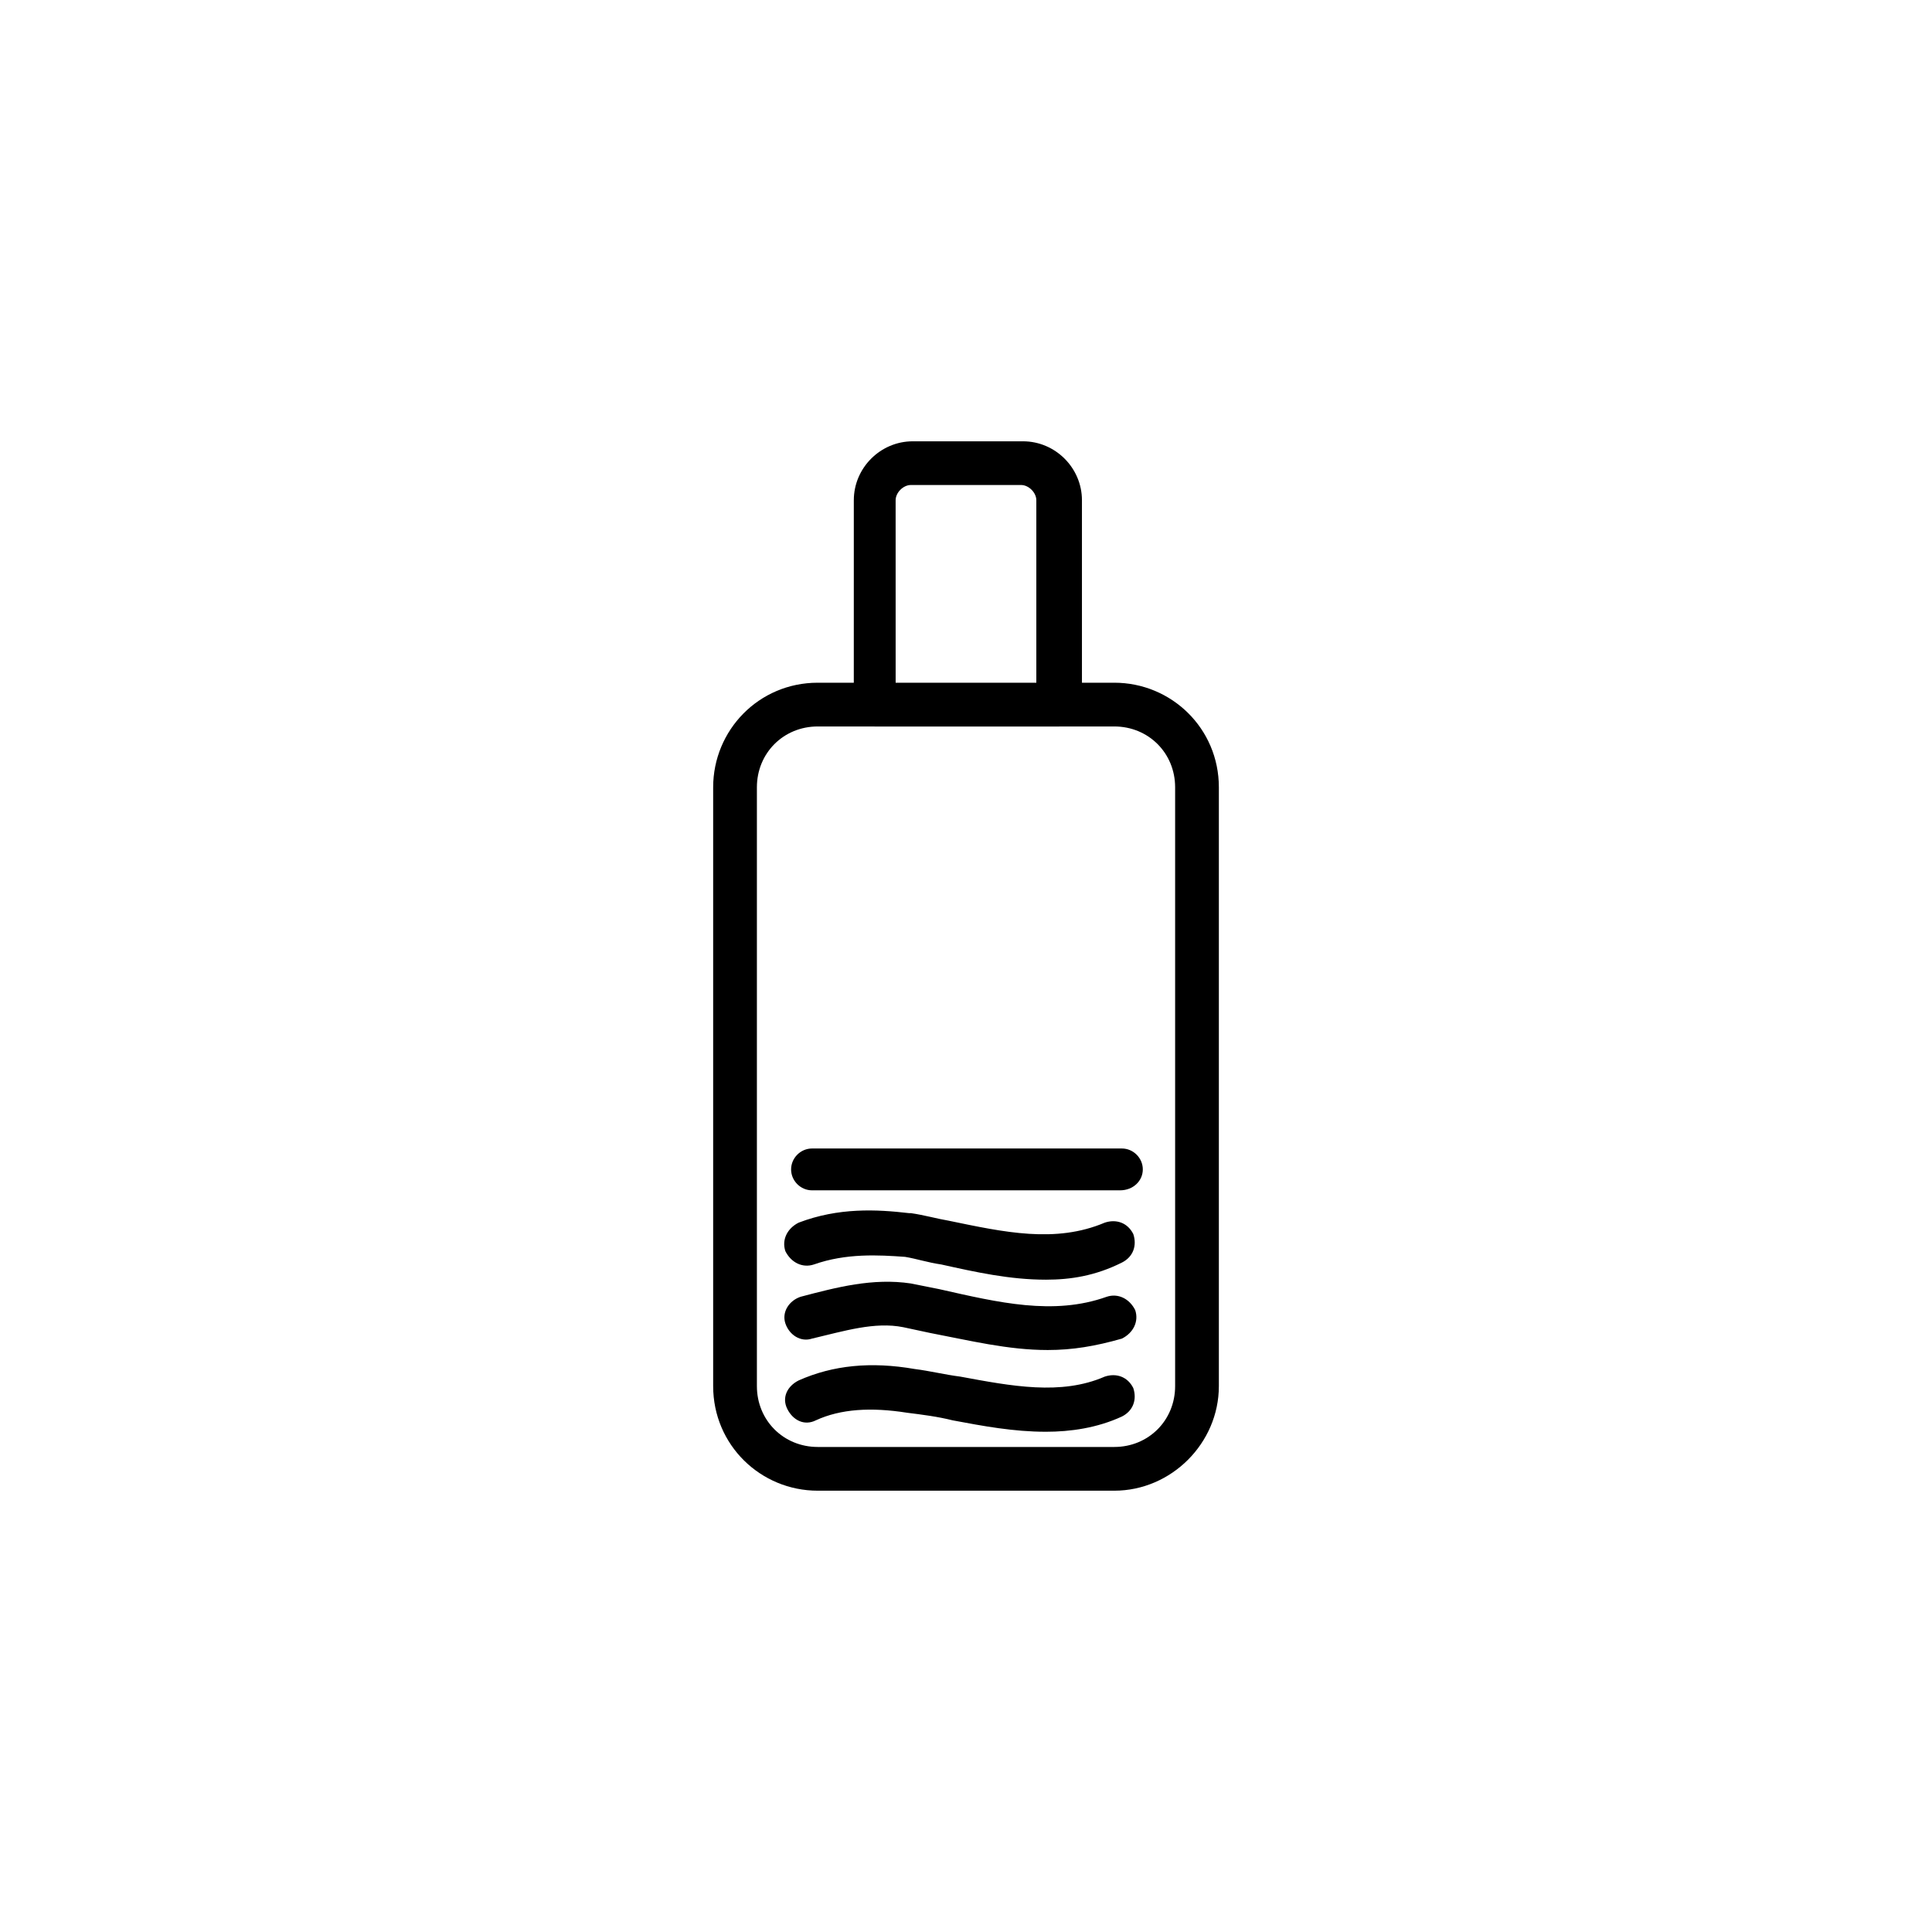 <?xml version="1.0" encoding="UTF-8"?>
<!-- Uploaded to: SVG Repo, www.svgrepo.com, Generator: SVG Repo Mixer Tools -->
<svg fill="#000000" width="800px" height="800px" version="1.1" viewBox="144 144 512 512" xmlns="http://www.w3.org/2000/svg">
 <g>
  <path d="m439.3 539.05h-78.594c-15.113 0-27.711-12.09-27.711-27.711v-158.7c0-15.113 12.09-27.711 27.711-27.711h78.594c15.113 0 27.711 12.09 27.711 27.711v158.7c-0.004 15.113-12.598 27.711-27.711 27.711zm-78.594-202.53c-9.07 0-16.121 7.055-16.121 16.121v158.7c0 9.07 7.055 16.121 16.121 16.121h78.594c9.07 0 16.121-7.055 16.121-16.121v-158.7c0-9.07-7.055-16.121-16.121-16.121z"/>
  <path d="m424.68 336.52h-48.871c-3.023 0-5.543-2.519-5.543-5.543l0.004-54.41c0-8.566 7.055-15.617 15.617-15.617h29.223c8.566 0 15.617 7.055 15.617 15.617v54.41c-0.504 3.023-3.023 5.543-6.047 5.543zm-43.324-11.086h37.281v-48.871c0-2.016-2.016-4.031-4.031-4.031h-29.223c-2.016 0-4.031 2.016-4.031 4.031z"/>
  <path d="m440.81 459.45h-81.617c-3.023 0-5.543-2.519-5.543-5.543s2.519-5.543 5.543-5.543h82.121c3.023 0 5.543 2.519 5.543 5.543-0.004 3.023-2.523 5.543-6.047 5.543z"/>
  <path d="m421.16 483.13c-9.574 0-18.641-2.016-27.711-4.031-3.527-0.504-6.551-1.512-9.574-2.016-7.055-0.504-15.617-1.008-24.184 2.016-3.023 1.008-6.047-0.504-7.559-3.527-1.008-3.023 0.504-6.047 3.527-7.559 10.578-4.031 20.656-3.527 29.223-2.519h0.504c3.527 0.504 7.055 1.512 10.078 2.016 14.609 3.023 28.215 6.047 41.312 0.504 3.023-1.008 6.047 0 7.559 3.023 1.008 3.023 0 6.047-3.023 7.559-7.055 3.527-13.605 4.535-20.152 4.535z"/>
  <path d="m421.66 501.77c-10.578 0-20.656-2.519-31.234-4.535-2.519-0.504-4.535-1.008-7.055-1.512-7.559-1.512-15.617 1.008-24.184 3.023-3.023 1.008-6.047-1.008-7.055-4.031-1.008-3.023 1.008-6.047 4.031-7.055 9.574-2.519 19.145-5.039 29.223-3.527 2.519 0.504 5.039 1.008 7.559 1.512 15.617 3.527 30.23 7.055 44.336 2.016 3.023-1.008 6.047 0.504 7.559 3.527 1.008 3.023-0.504 6.047-3.527 7.559-7.059 2.016-13.105 3.023-19.652 3.023z"/>
  <path d="m421.16 523.43c-8.566 0-16.625-1.512-24.688-3.023-4.031-1.008-8.062-1.512-12.09-2.016-9.574-1.512-17.633-1.008-24.184 2.016-3.023 1.512-6.047 0-7.559-3.023-1.512-3.023 0-6.047 3.023-7.559 9.07-4.031 19.145-5.039 30.73-3.023 4.031 0.504 8.062 1.512 12.09 2.016 13.602 2.519 26.703 5.039 38.289 0 3.023-1.008 6.047 0 7.559 3.023 1.008 3.023 0 6.047-3.023 7.559-6.547 3.023-13.602 4.031-20.148 4.031z"/>
 </g>
</svg>